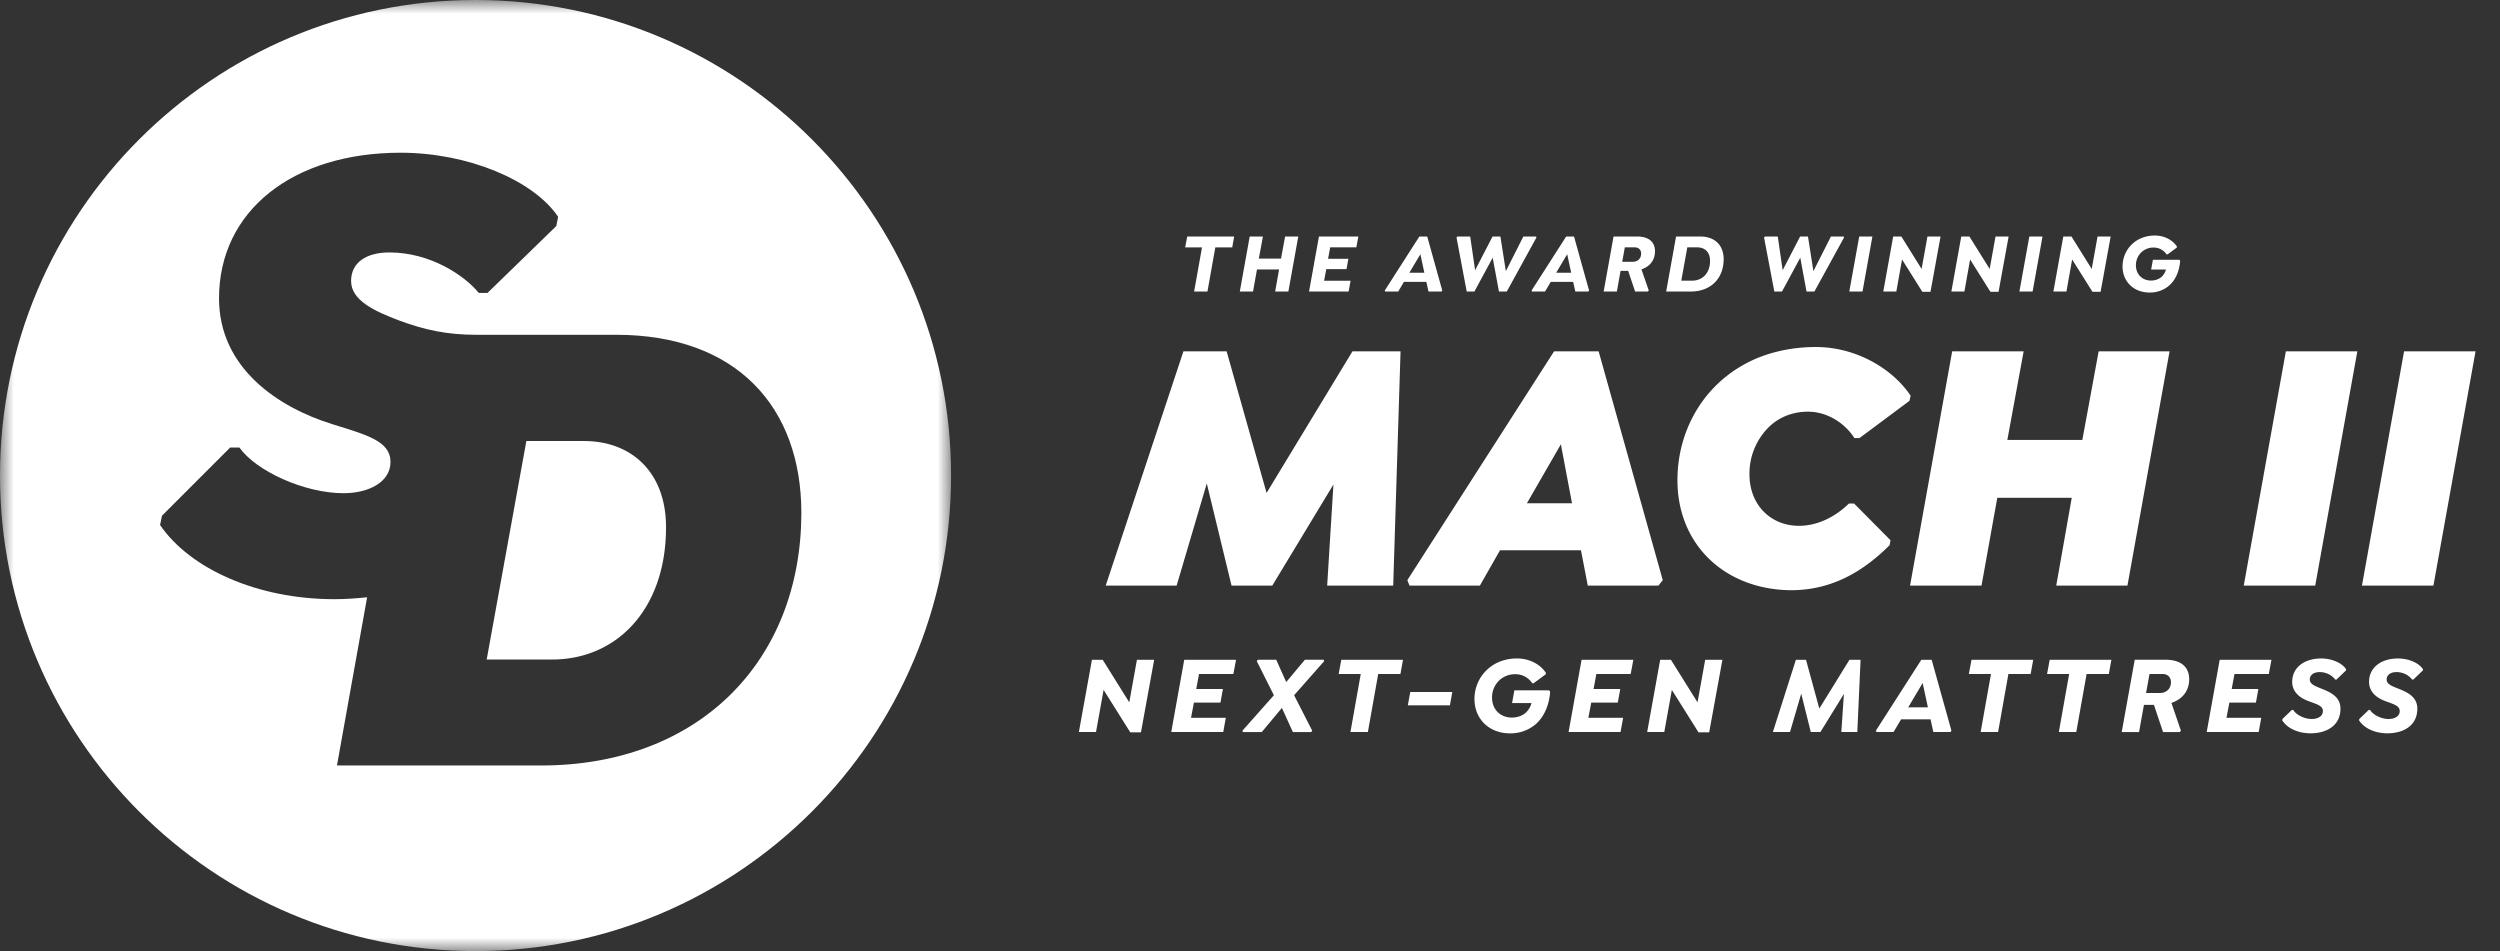 <svg width="92" height="35" viewBox="0 0 92 35" xmlns="http://www.w3.org/2000/svg" xmlns:xlink="http://www.w3.org/1999/xlink"><rect x="0" y="0" width="92" height="35" fill="#333333" stroke="none"/><defs><path id="a" d="M0 0h35v35H0z"/></defs><g fill="none" fill-rule="evenodd"><mask id="b" fill="#fff"><use xlink:href="#a"/></mask><path d="M19.91 28.17H12.4l1.11-6.19c-.39.04-.8.07-1.21.07-2.83 0-5.31-1.12-6.41-2.73l.07-.34 2.51-2.51h.34c.63.88 2.41 1.68 3.83 1.68.93 0 1.73-.41 1.73-1.15 0-.78-.9-1-2.14-1.39-1.97-.61-4.17-2.05-4.17-4.63 0-3.22 2.71-5.36 6.68-5.36 2.49 0 4.9 1.02 5.8 2.36l-.07.34-2.53 2.46h-.32c-.54-.66-1.8-1.49-3.29-1.49-.85 0-1.41.37-1.41 1.05 0 .73.9 1.12 1.73 1.44.98.37 1.83.54 2.86.54h5.16c4.44 0 6.82 2.66 6.82 6.56-.01 5.44-3.76 9.29-9.58 9.29M17.5 0C7.83 0 0 7.84 0 17.5S7.84 35 17.5 35 35 27.16 35 17.5 27.17 0 17.5 0" fill="#FFF" mask="url(#b)"/><path d="M21.49 16.23h-2.12l-1.46 8.04h2.41c2.36 0 4.19-1.83 4.19-4.87 0-2.02-1.27-3.17-3.02-3.17M51.54 12.93l-.27 8.62h-2.43l.23-3.72-2.25 3.72h-1.5l-.91-3.76-1.11 3.76h-2.61l2.86-8.62h1.59l1.47 5.21 3.16-5.21zM57.85 18.52l-.41-2.17-1.25 2.17h1.66zm3.34 2.83l-.16.2h-2.6l-.25-1.3H55.2l-.74 1.3h-2.59l-.08-.2 5.4-8.42h1.64l2.36 8.42zM61.73 17.67c0-1.79.91-3.37 2.37-4.21.78-.46 1.75-.69 2.72-.69 1.47 0 2.81.78 3.49 1.79l-.04.19-1.84 1.37h-.19c-.3-.48-.93-.97-1.71-.97-.57 0-1.09.21-1.47.6a2.41 2.41 0 00-.68 1.7c0 1.15.8 1.9 1.82 1.9.7 0 1.35-.34 1.84-.82h.19l1.34 1.35-.03.18c-.97.97-2.13 1.66-3.63 1.66-2.42-.02-4.18-1.66-4.18-4.05M79.84 12.93l-1.55 8.62h-2.62l.57-3.23H73.5l-.58 3.23h-2.63l1.55-8.62h2.63l-.6 3.26h2.76l.6-3.26zM86.75 12.93l-1.55 8.62h-2.63l1.55-8.62zM91.1 12.93l-1.55 8.62h-2.63l1.55-8.62zM42.473 24.28l-.486 2.67h-.393l-.981-1.562-.28 1.55h-.63l.48-2.658h.397l.977 1.566.282-1.566zM44.124 24.803l-.102.552h.981l-.09.5h-.977l-.106.56h1.28l-.094.523h-1.914l.478-2.658h1.906l-.098.523zM47.623 25.585l.667 1.305-.037.049h-.675l-.404-.888-.74.888h-.696l-.016-.05 1.157-1.304-.63-1.256.041-.05h.675l.368.82.687-.82h.691l.02.05zM50.338 26.938h-.642l.38-2.135h-.813l.097-.523h2.27l-.094.523h-.818zM53.444 25.465l-.086.491h-1.55l.09-.49zM54.26 25.727c0-.519.259-.98.68-1.25.254-.164.568-.246.883-.246.466 0 .868.221 1.068.535l-.01.05-.444.327h-.05a.74.74 0 00-.63-.332.848.848 0 00-.56.205.86.86 0 00-.29.654c0 .442.31.737.728.737.176 0 .36-.054.49-.16a.732.732 0 00.234-.373h-.715l.085-.469h1.276l.04.041a1.667 1.667 0 01-.02.191c-.065.426-.244.785-.523 1.023a1.42 1.42 0 01-.94.327c-.75 0-1.301-.52-1.301-1.26M58.746 24.803l-.103.552h.982l-.09.5h-.977l-.107.56h1.28l-.094.523h-1.913l.478-2.658h1.905l-.098.523zM63.385 24.28l-.487 2.67h-.393l-.981-1.562-.278 1.55h-.63l.479-2.658h.396l.978 1.566.282-1.566zM68.469 24.28l-.12 2.658h-.588l.095-1.402-.864 1.402h-.355l-.352-1.411-.413 1.41h-.63l.847-2.657h.372l.49 1.795 1.109-1.795zM70.947 26.03l-.193-.896-.532.896h.725zm.865.859l-.035.049h-.63l-.103-.466H69.96l-.277.466h-.63l-.02-.05 1.672-2.608h.38l.728 2.609zM73.53 26.938h-.642l.38-2.135h-.814l.098-.523h2.27l-.094.523h-.819zM76.407 26.938h-.642l.38-2.135h-.813l.097-.523h2.27l-.094.523h-.818zM78.975 25.503h.503c.24 0 .413-.151.413-.4 0-.18-.123-.3-.307-.3h-.482l-.127.7zm.933.364l.35 1.023-.04.049H79.6l-.335-1h-.368l-.18 1h-.638l.479-2.66h1.14c.582 0 .864.284.864.713 0 .446-.262.744-.654.875zM82.229 24.803l-.103.552h.982l-.09.5h-.977l-.107.56h1.28l-.094.523h-1.913l.478-2.658h1.905l-.098.523zM83.985 26.505l.009-.046.347-.334h.049c.118.195.43.334.679.334.24 0 .413-.11.413-.29 0-.2-.225-.253-.486-.352-.3-.102-.643-.31-.643-.727 0-.512.43-.858 1.064-.858.409 0 .777.17.923.4l-.011.044-.348.333h-.041a.731.731 0 00-.576-.276c-.217 0-.364.104-.364.276 0 .154.168.227.339.297.36.143.79.296.79.773 0 .613-.492.907-1.105.907-.45 0-.862-.187-1.04-.482M86.813 26.505l.009-.046.347-.334h.049c.118.195.43.334.679.334.24 0 .413-.11.413-.29 0-.2-.225-.253-.486-.352-.3-.102-.643-.31-.643-.727 0-.512.43-.858 1.064-.858.409 0 .777.17.923.4l-.011.044-.348.333h-.041a.731.731 0 00-.576-.276c-.217 0-.364.104-.364.276 0 .154.168.227.339.297.36.143.79.296.79.773 0 .613-.492.907-1.105.907-.45 0-.862-.187-1.04-.482M44.434 10.728h-.49l.29-1.625h-.62l.076-.398h1.727l-.071.398h-.622zM47.776 8.705l-.364 2.023h-.486l.144-.812h-.813l-.146.812h-.486l.364-2.023h.486l-.15.812h.816l.15-.812zM48.951 9.103l-.078.42h.747l-.068.38h-.745l-.08.427h.974l-.072.398h-1.456l.364-2.023h1.45l-.074.398zM52.416 10.037l-.146-.682-.406.682h.552zm.66.654l-.028.037h-.48l-.078-.355h-.825l-.21.355h-.48l-.016-.037 1.273-1.987h.29l.553 1.987zM56.54 8.742l-1.09 1.986h-.289l-.23-1.245-.673 1.245h-.283L53.6 8.742l.03-.038h.473l.181 1.24.641-1.24h.29l.2 1.274.644-1.274h.47zM57.819 10.037l-.146-.682-.406.682h.552zm.659.654l-.027.037h-.48l-.078-.355h-.825l-.211.355h-.48l-.015-.037 1.273-1.987h.289l.554 1.987zM59.697 9.635h.383c.183 0 .314-.115.314-.305 0-.137-.093-.227-.233-.227h-.367l-.097.532zm.709.277l.269.78-.032.036h-.47l-.256-.76h-.28l-.136.76h-.486l.364-2.024h.869c.442 0 .656.215.656.542 0 .34-.2.567-.498.666zM62.93 9.595c0-.305-.181-.492-.47-.492h-.367l-.222 1.226h.39c.398 0 .669-.283.669-.734m.5-.053c0 .703-.472 1.186-1.21 1.186h-.905l.364-2.024h.89c.557 0 .862.34.862.838M67.86 8.742l-1.09 1.986h-.29l-.23-1.245-.672 1.245h-.283l-.377-1.986.03-.038h.474l.18 1.24.642-1.24h.29l.199 1.274.645-1.274h.469zM68.904 8.705l-.364 2.023h-.486l.365-2.023zM71.412 8.705l-.37 2.033h-.3l-.747-1.19-.21 1.18h-.48l.364-2.023h.302l.744 1.192.215-1.192zM73.917 8.705l-.37 2.033h-.3l-.747-1.19-.21 1.18h-.48l.364-2.023h.302l.744 1.192.215-1.192zM75.164 8.705l-.364 2.023h-.486l.365-2.023zM77.672 8.705l-.37 2.033h-.3l-.747-1.19-.21 1.18h-.48l.364-2.023h.302l.744 1.192.215-1.192zM78.11 9.807c0-.396.196-.747.517-.953.193-.124.432-.186.672-.186.355 0 .66.168.813.408l-.007.037-.34.249h-.036a.564.564 0 00-.48-.252.65.65 0 00-.426.155.656.656 0 00-.221.499c0 .335.237.56.554.56a.611.611 0 00.374-.121.57.57 0 00.177-.284h-.545l.065-.358h.972l.03.03a1.16 1.16 0 01-.015.148c-.05.323-.186.597-.398.777a1.075 1.075 0 01-.716.249c-.57 0-.99-.395-.99-.958" fill="#FFF"/></g></svg>